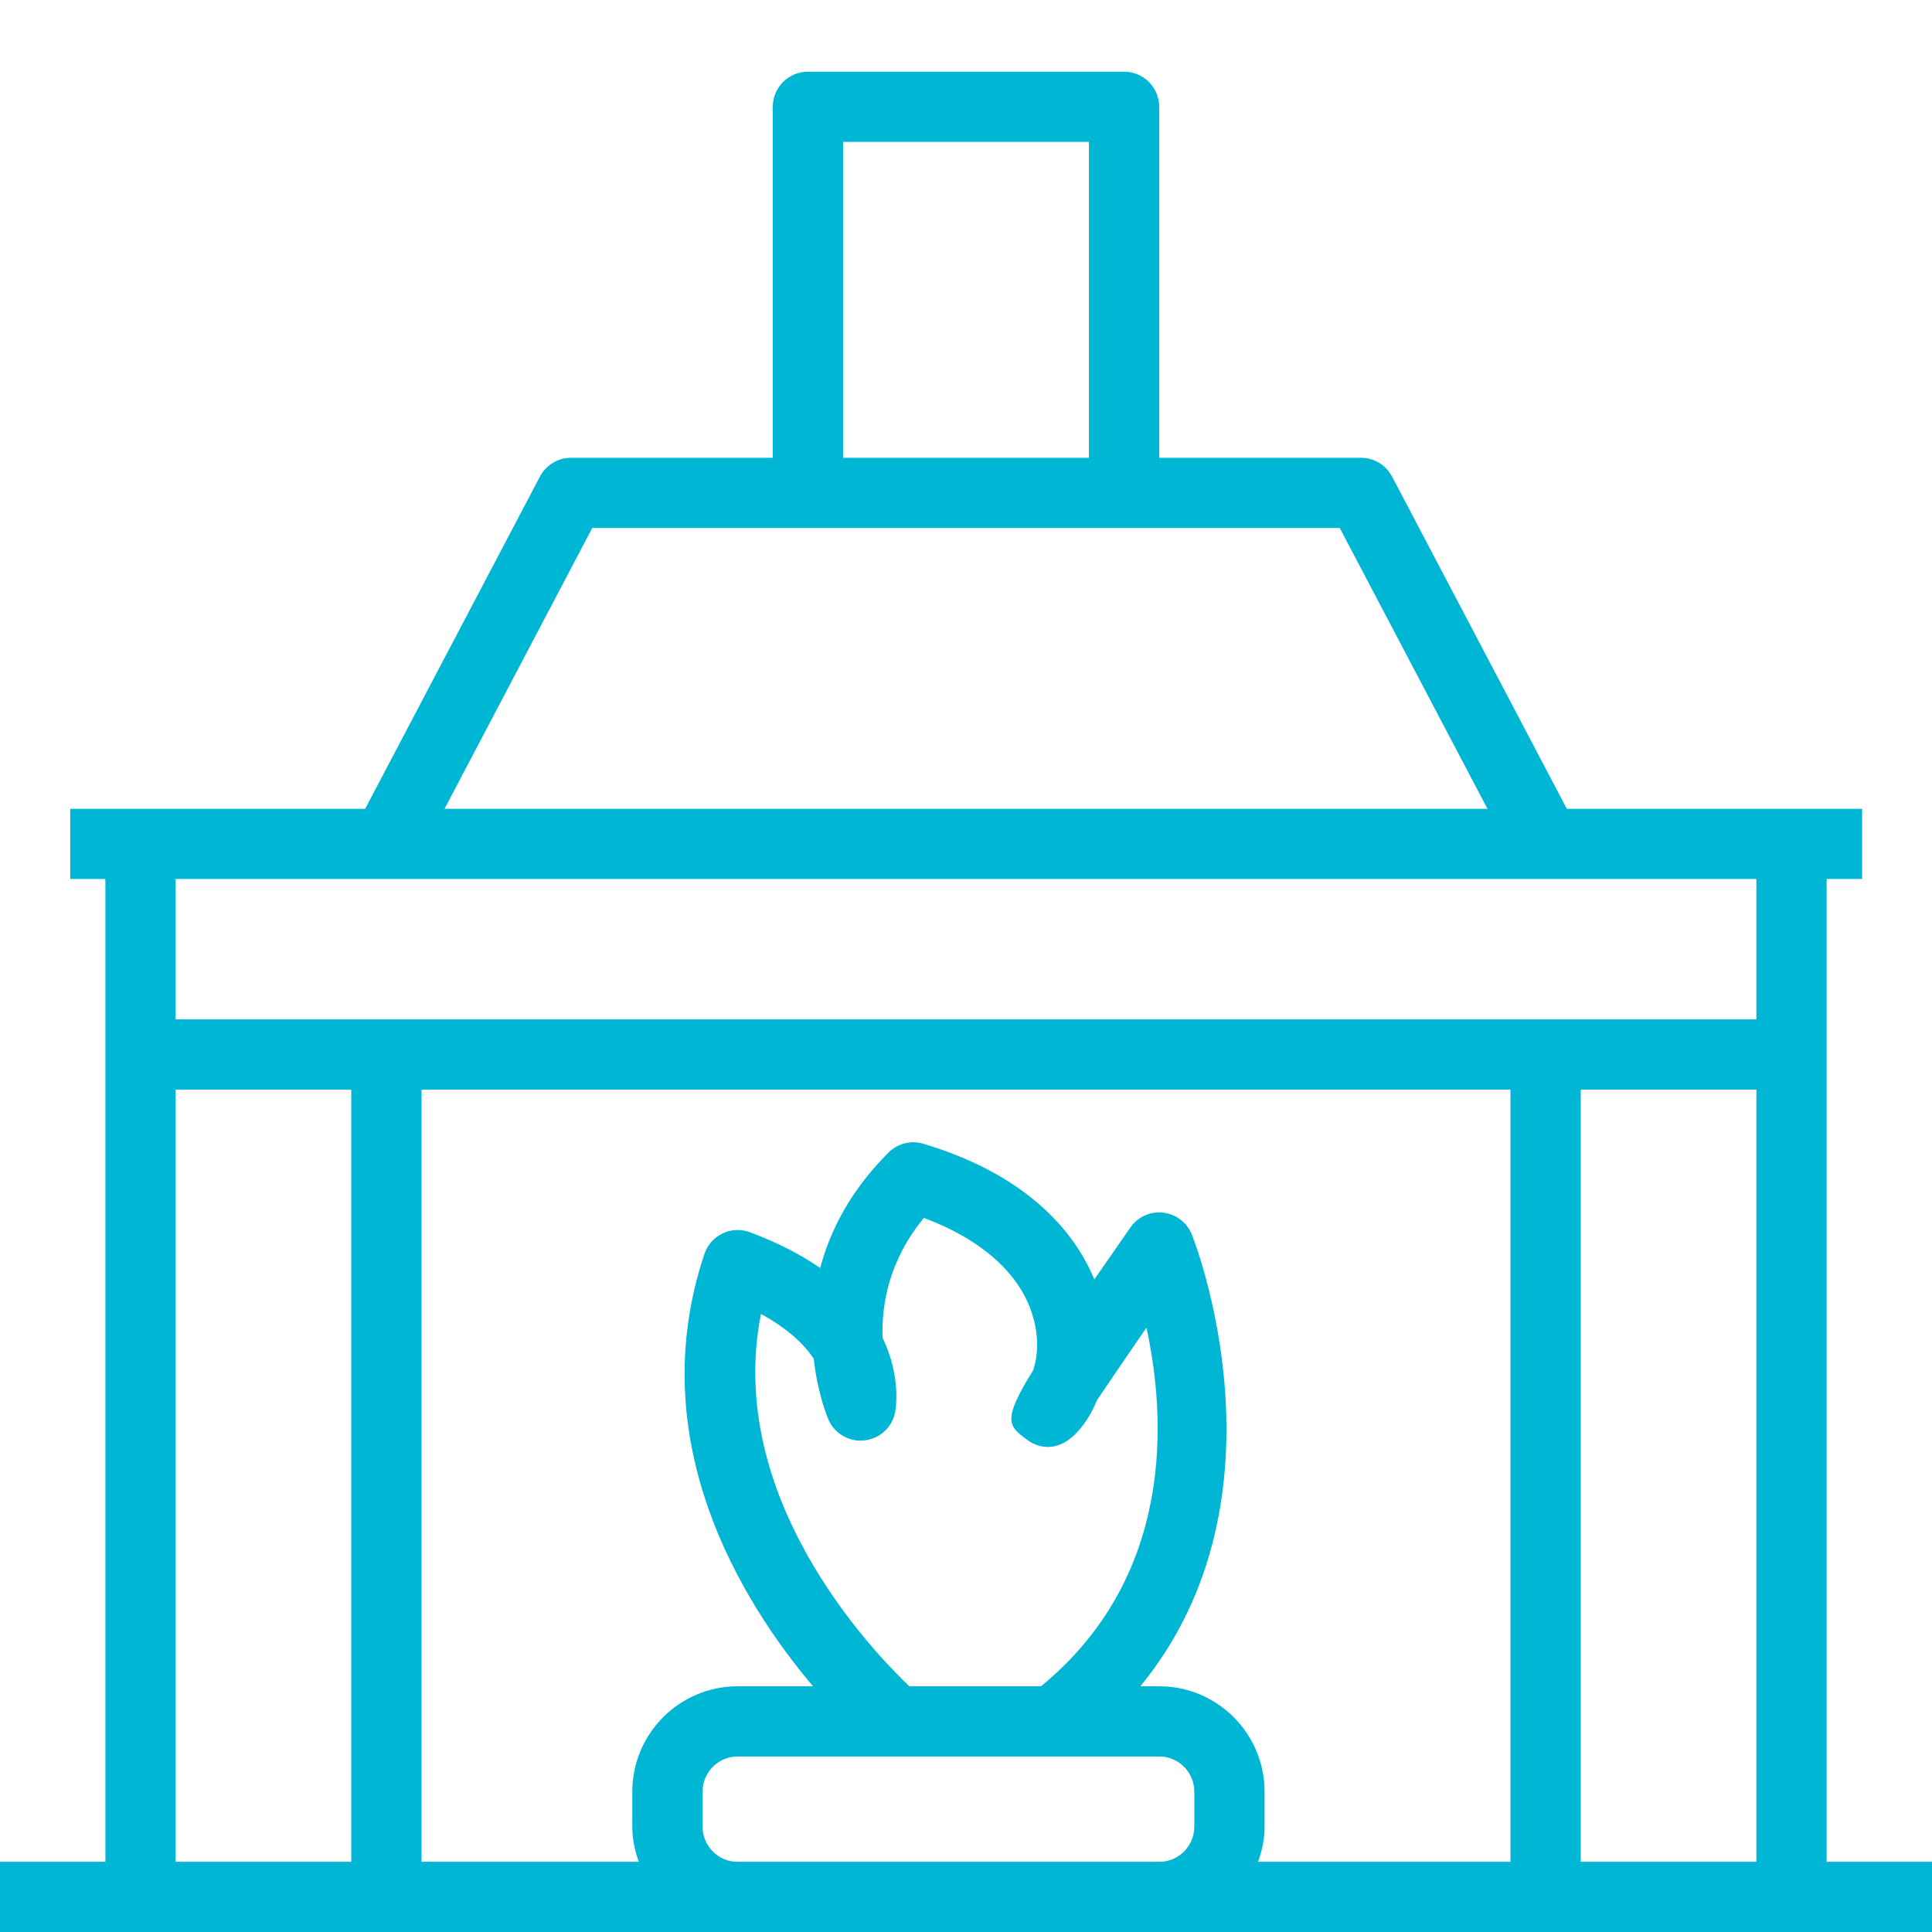 <?xml version="1.0" encoding="UTF-8"?>
<svg xmlns="http://www.w3.org/2000/svg" xmlns:xlink="http://www.w3.org/1999/xlink" width="512px" height="512px" viewBox="0 0 512 512" version="1.1">
  <title>principal-inspection-icon-fireplace</title>
  <g id="Page-1" stroke="none" stroke-width="1" fill="none" fill-rule="evenodd">
    <g id="principal-inspection-icon-fireplace" transform="translate(0, 0)">
      <path d="M484.073,493.396 L484.073,279.453 L484.073,232.943 L493.475,232.943 L493.475,214.34 L474.764,214.34 L415.223,214.34 L368.91,126.297 C367.309,123.237 364.134,121.321 360.671,121.321 L307.2,121.321 L307.2,28.302 C307.2,23.158 303.03,19 297.891,19 L214.109,19 C208.97,19 204.8,23.158 204.8,28.302 L204.8,121.321 L151.329,121.321 C147.866,121.321 144.701,123.237 143.09,126.297 L96.777,214.34 L37.236,214.34 L18.618,214.34 L18.618,232.943 L27.927,232.943 L27.927,279.453 L27.927,493.396 L0,493.396 L0,512 L37.236,512 L102.4,512 L195.435,512 L307.256,512 L409.6,512 L474.764,512 L512,512 L512,493.396 L484.073,493.396 Z M223.418,37.604 L288.582,37.604 L288.582,121.321 L223.418,121.321 L223.418,37.604 Z M156.951,139.925 L214.109,139.925 L297.891,139.925 L355.049,139.925 L394.193,214.34 L117.807,214.34 L156.951,139.925 Z M102.4,232.943 L409.6,232.943 L465.455,232.943 L465.455,270.151 L409.6,270.151 L102.4,270.151 L46.545,270.151 L46.545,232.943 L102.4,232.943 Z M307.256,446.887 L302.201,446.887 C343.561,396.461 316.127,327.832 315.811,327.069 C314.508,323.925 311.594,321.739 308.215,321.367 C304.78,320.976 301.503,322.511 299.567,325.302 C296.029,330.381 292.855,334.948 290.006,339.059 C285.491,328.111 273.985,311.879 244.717,303.108 C241.459,302.131 237.894,303.015 235.464,305.442 C225.345,315.553 219.965,326.176 217.358,336.027 C212.433,332.622 206.327,329.395 198.768,326.558 C196.403,325.674 193.769,325.776 191.497,326.874 C189.217,327.953 187.476,329.925 186.675,332.315 C170.021,382.025 196.673,424.655 215.459,446.887 L195.435,446.887 C180.066,446.887 167.564,459.426 167.564,474.839 L167.564,484.048 C167.564,487.341 168.234,490.457 169.286,493.396 L111.709,493.396 L111.709,288.755 L400.291,288.755 L400.291,493.396 L333.405,493.396 C334.457,490.457 335.127,487.341 335.127,484.048 L335.127,474.839 C335.127,459.426 322.625,446.887 307.256,446.887 Z M240.994,446.887 C230.772,437.157 192.093,396.601 201.663,348.222 C208.943,352.175 213.187,356.379 215.645,360.072 C216.669,369.318 219.248,375.513 219.518,376.137 C221.119,379.885 225.01,382.174 229.041,381.727 C233.09,381.308 236.404,378.304 237.205,374.304 C237.345,373.634 238.918,364.974 233.891,354.519 C233.584,345.738 235.557,334.055 244.838,322.762 C260.049,328.437 270.178,337.413 273.594,348.389 C275.465,354.389 274.981,359.616 273.799,363.133 C265.458,376.546 267.264,377.895 272.216,381.578 C273.939,382.871 280.045,386.415 286.543,378.285 C288.256,376.155 289.652,373.7 290.732,371.03 C294.009,366.156 298.691,359.291 303.821,351.84 C308.978,375.495 311.473,417.651 275.875,446.887 L240.994,446.887 L240.994,446.887 Z M46.545,493.396 L46.545,288.755 L93.091,288.755 L93.091,493.396 L46.545,493.396 Z M195.435,493.396 C190.334,493.396 186.182,489.201 186.182,484.048 L186.182,474.839 C186.182,469.686 190.334,465.491 195.435,465.491 L307.256,465.491 C312.357,465.491 316.509,469.686 316.509,474.839 L316.509,484.048 C316.509,489.201 312.357,493.396 307.256,493.396 L195.435,493.396 Z M418.909,493.396 L418.909,288.755 L465.455,288.755 L465.455,493.396 L418.909,493.396 Z" id="Shape" fill="#00B6D5" fill-rule="nonzero"></path>
      <path d="M501.801,0 L10.199,0 C4.567,0 0,4.566 0,10.199 L0,501.801 C0,507.434 4.567,512 10.199,512 L501.801,512 C507.433,512 512,507.434 512,501.801 L512,10.199 C512,4.566 507.433,0 501.801,0 Z" id="Path"></path>
    </g>
  </g>
</svg>
